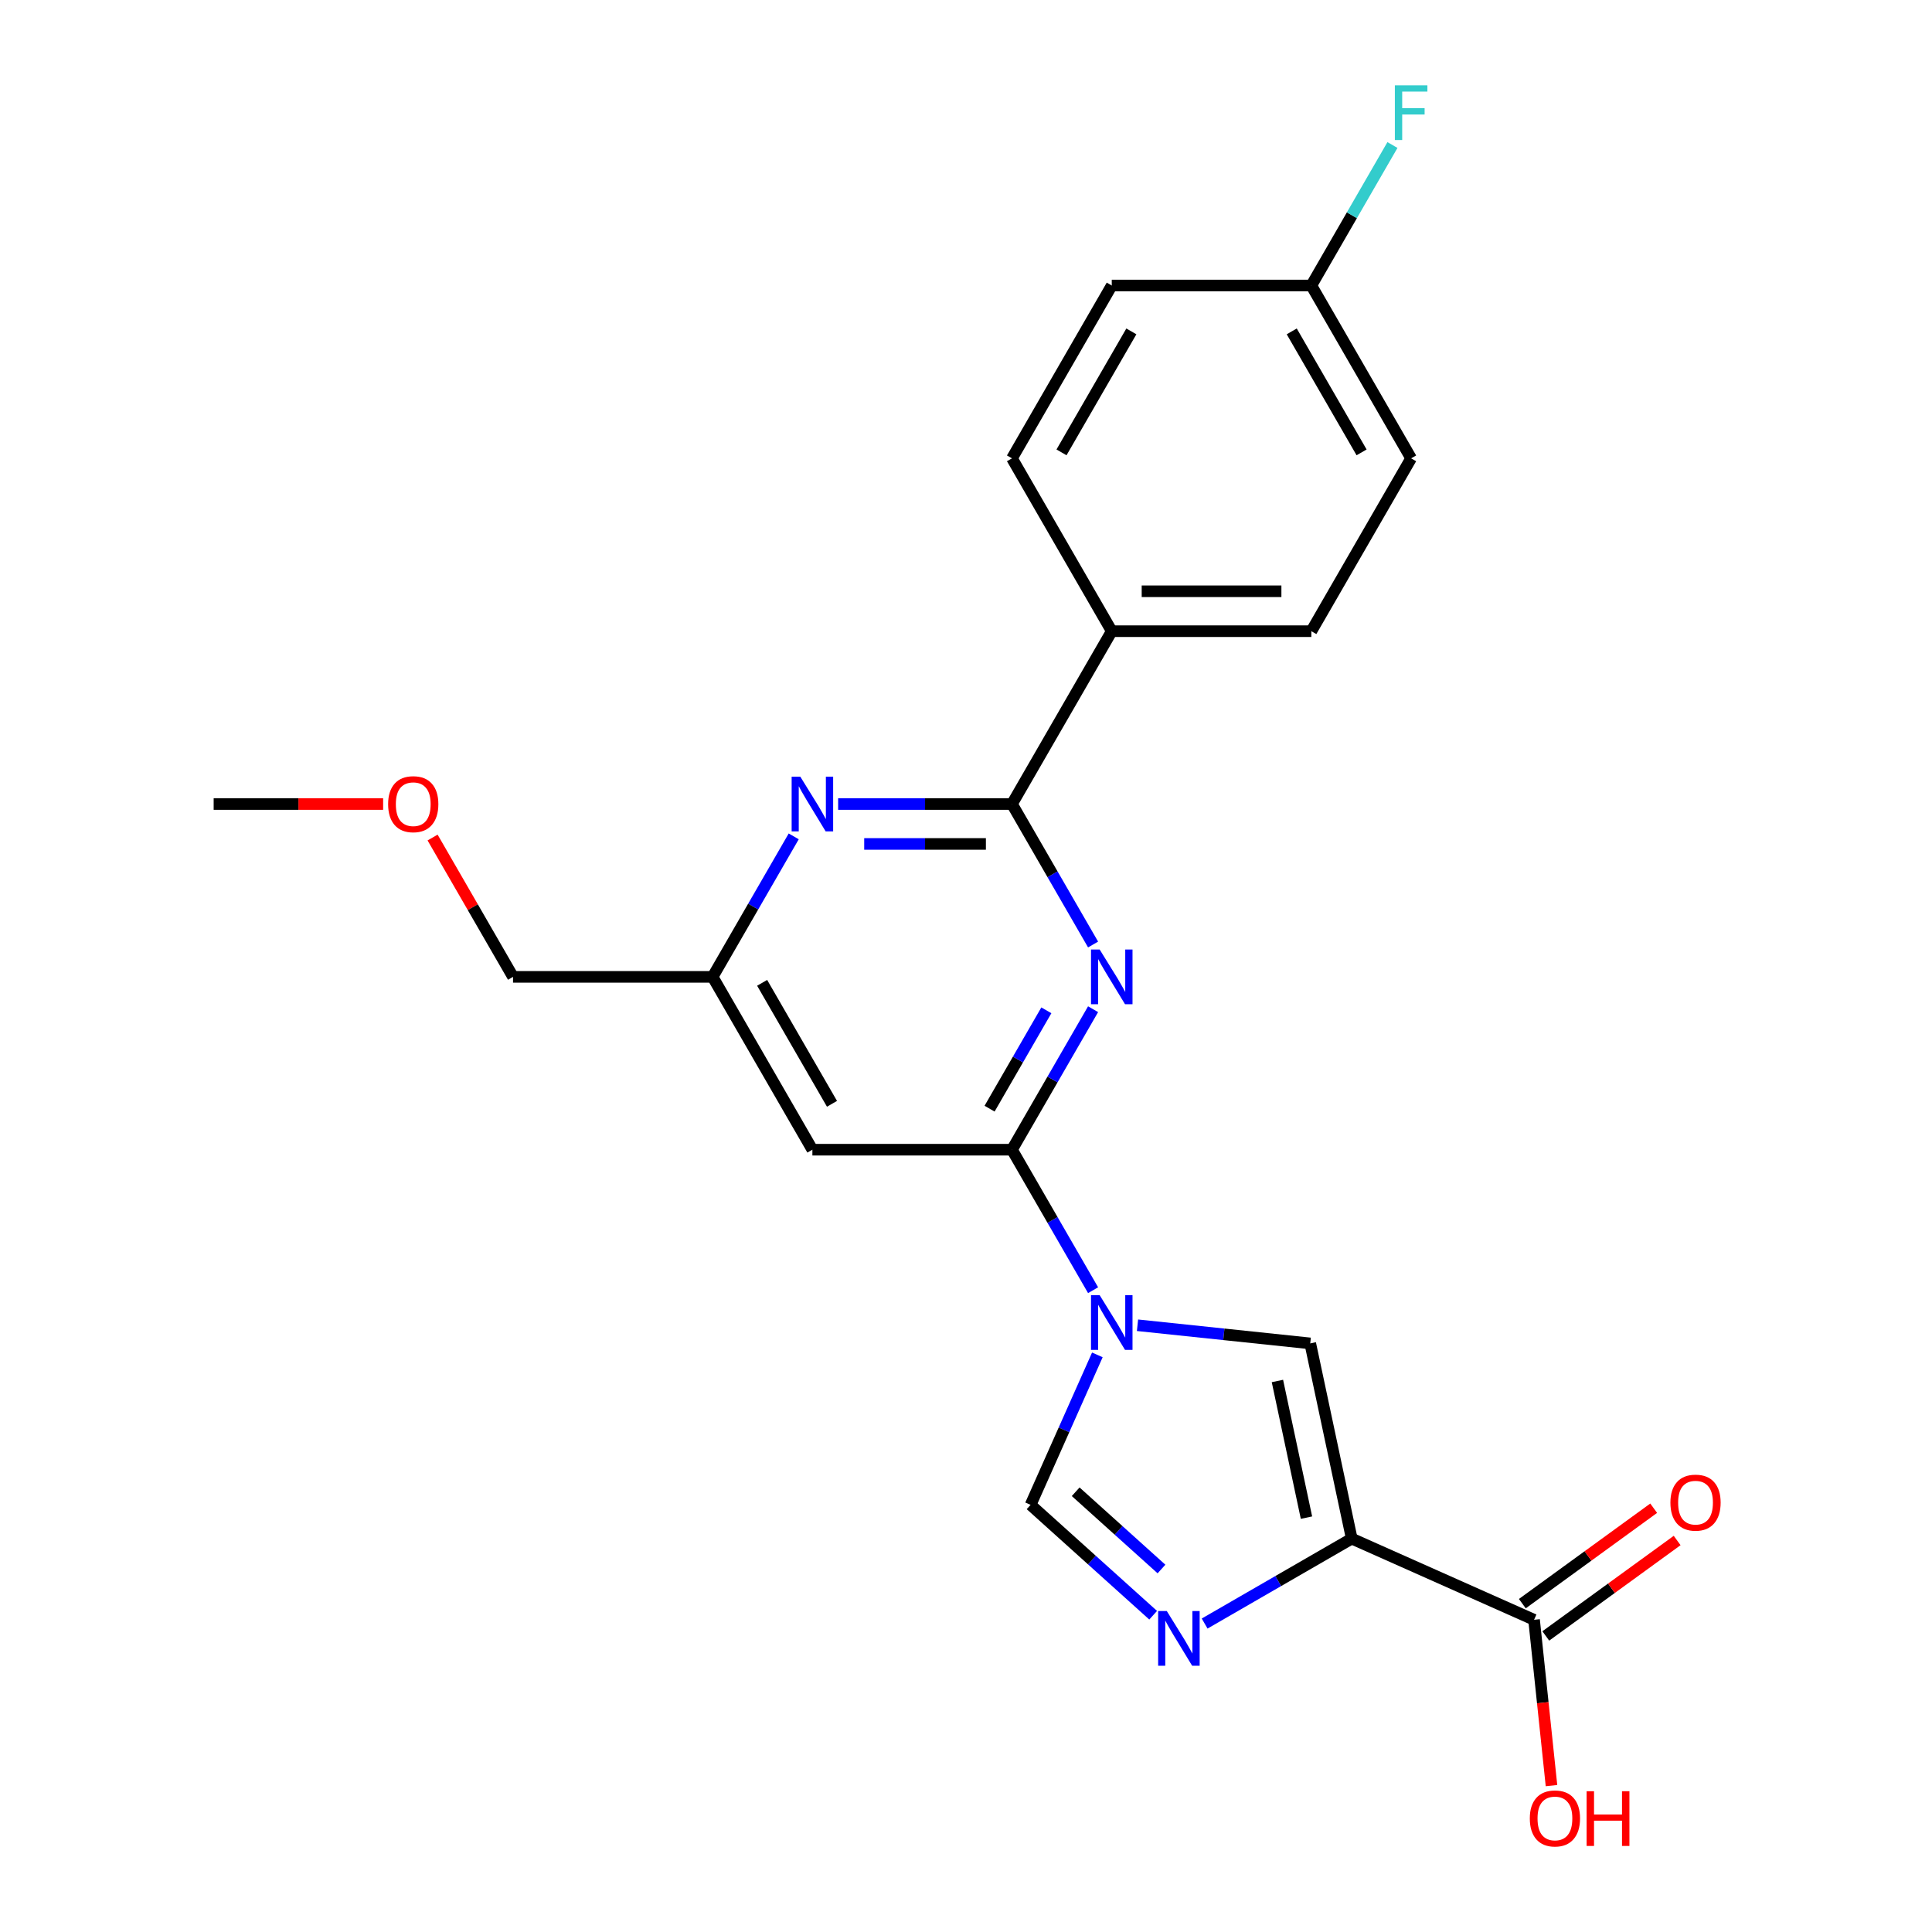 <?xml version='1.0' encoding='iso-8859-1'?>
<svg version='1.1' baseProfile='full'
              xmlns='http://www.w3.org/2000/svg'
                      xmlns:rdkit='http://www.rdkit.org/xml'
                      xmlns:xlink='http://www.w3.org/1999/xlink'
                  xml:space='preserve'
width='1000px' height='1000px' viewBox='0 0 1000 1000'>
<!-- END OF HEADER -->
<rect style='opacity:1.0;fill:#FFFFFF;stroke:none' width='1000' height='1000' x='0' y='0'> </rect>
<path class='bond-1' d='M 565.779,667.803 L 544.787,631.444' style='fill:none;fill-rule:evenodd;stroke:#0000FF;stroke-width:6px;stroke-linecap:butt;stroke-linejoin:miter;stroke-opacity:1' />
<path class='bond-1' d='M 544.787,631.444 L 523.795,595.084' style='fill:none;fill-rule:evenodd;stroke:#000000;stroke-width:6px;stroke-linecap:butt;stroke-linejoin:miter;stroke-opacity:1' />
<path class='bond-5' d='M 588.768,685.946 L 633.474,690.644' style='fill:none;fill-rule:evenodd;stroke:#0000FF;stroke-width:6px;stroke-linecap:butt;stroke-linejoin:miter;stroke-opacity:1' />
<path class='bond-5' d='M 633.474,690.644 L 678.18,695.343' style='fill:none;fill-rule:evenodd;stroke:#000000;stroke-width:6px;stroke-linecap:butt;stroke-linejoin:miter;stroke-opacity:1' />
<path class='bond-6' d='M 567.991,701.288 L 550.71,740.102' style='fill:none;fill-rule:evenodd;stroke:#0000FF;stroke-width:6px;stroke-linecap:butt;stroke-linejoin:miter;stroke-opacity:1' />
<path class='bond-6' d='M 550.71,740.102 L 533.429,778.916' style='fill:none;fill-rule:evenodd;stroke:#000000;stroke-width:6px;stroke-linecap:butt;stroke-linejoin:miter;stroke-opacity:1' />
<path class='bond-0' d='M 699.658,796.387 L 678.18,695.343' style='fill:none;fill-rule:evenodd;stroke:#000000;stroke-width:6px;stroke-linecap:butt;stroke-linejoin:miter;stroke-opacity:1' />
<path class='bond-0' d='M 676.228,785.526 L 661.193,714.795' style='fill:none;fill-rule:evenodd;stroke:#000000;stroke-width:6px;stroke-linecap:butt;stroke-linejoin:miter;stroke-opacity:1' />
<path class='bond-8' d='M 699.658,796.387 L 794.028,838.403' style='fill:none;fill-rule:evenodd;stroke:#000000;stroke-width:6px;stroke-linecap:butt;stroke-linejoin:miter;stroke-opacity:1' />
<path class='bond-23' d='M 699.658,796.387 L 661.589,818.366' style='fill:none;fill-rule:evenodd;stroke:#000000;stroke-width:6px;stroke-linecap:butt;stroke-linejoin:miter;stroke-opacity:1' />
<path class='bond-23' d='M 661.589,818.366 L 623.519,840.346' style='fill:none;fill-rule:evenodd;stroke:#0000FF;stroke-width:6px;stroke-linecap:butt;stroke-linejoin:miter;stroke-opacity:1' />
<path class='bond-2' d='M 523.795,595.084 L 544.787,558.725' style='fill:none;fill-rule:evenodd;stroke:#000000;stroke-width:6px;stroke-linecap:butt;stroke-linejoin:miter;stroke-opacity:1' />
<path class='bond-2' d='M 544.787,558.725 L 565.779,522.365' style='fill:none;fill-rule:evenodd;stroke:#0000FF;stroke-width:6px;stroke-linecap:butt;stroke-linejoin:miter;stroke-opacity:1' />
<path class='bond-2' d='M 512.2,573.846 L 526.895,548.395' style='fill:none;fill-rule:evenodd;stroke:#000000;stroke-width:6px;stroke-linecap:butt;stroke-linejoin:miter;stroke-opacity:1' />
<path class='bond-2' d='M 526.895,548.395 L 541.589,522.943' style='fill:none;fill-rule:evenodd;stroke:#0000FF;stroke-width:6px;stroke-linecap:butt;stroke-linejoin:miter;stroke-opacity:1' />
<path class='bond-9' d='M 523.795,595.084 L 420.494,595.084' style='fill:none;fill-rule:evenodd;stroke:#000000;stroke-width:6px;stroke-linecap:butt;stroke-linejoin:miter;stroke-opacity:1' />
<path class='bond-4' d='M 565.779,488.88 L 544.787,452.521' style='fill:none;fill-rule:evenodd;stroke:#0000FF;stroke-width:6px;stroke-linecap:butt;stroke-linejoin:miter;stroke-opacity:1' />
<path class='bond-4' d='M 544.787,452.521 L 523.795,416.162' style='fill:none;fill-rule:evenodd;stroke:#000000;stroke-width:6px;stroke-linecap:butt;stroke-linejoin:miter;stroke-opacity:1' />
<path class='bond-3' d='M 596.874,836.042 L 565.152,807.479' style='fill:none;fill-rule:evenodd;stroke:#0000FF;stroke-width:6px;stroke-linecap:butt;stroke-linejoin:miter;stroke-opacity:1' />
<path class='bond-3' d='M 565.152,807.479 L 533.429,778.916' style='fill:none;fill-rule:evenodd;stroke:#000000;stroke-width:6px;stroke-linecap:butt;stroke-linejoin:miter;stroke-opacity:1' />
<path class='bond-3' d='M 601.182,812.119 L 578.976,792.125' style='fill:none;fill-rule:evenodd;stroke:#0000FF;stroke-width:6px;stroke-linecap:butt;stroke-linejoin:miter;stroke-opacity:1' />
<path class='bond-3' d='M 578.976,792.125 L 556.77,772.131' style='fill:none;fill-rule:evenodd;stroke:#000000;stroke-width:6px;stroke-linecap:butt;stroke-linejoin:miter;stroke-opacity:1' />
<path class='bond-11' d='M 523.795,416.162 L 575.445,326.701' style='fill:none;fill-rule:evenodd;stroke:#000000;stroke-width:6px;stroke-linecap:butt;stroke-linejoin:miter;stroke-opacity:1' />
<path class='bond-24' d='M 523.795,416.162 L 478.806,416.162' style='fill:none;fill-rule:evenodd;stroke:#000000;stroke-width:6px;stroke-linecap:butt;stroke-linejoin:miter;stroke-opacity:1' />
<path class='bond-24' d='M 478.806,416.162 L 433.817,416.162' style='fill:none;fill-rule:evenodd;stroke:#0000FF;stroke-width:6px;stroke-linecap:butt;stroke-linejoin:miter;stroke-opacity:1' />
<path class='bond-24' d='M 510.298,436.822 L 478.806,436.822' style='fill:none;fill-rule:evenodd;stroke:#000000;stroke-width:6px;stroke-linecap:butt;stroke-linejoin:miter;stroke-opacity:1' />
<path class='bond-24' d='M 478.806,436.822 L 447.313,436.822' style='fill:none;fill-rule:evenodd;stroke:#0000FF;stroke-width:6px;stroke-linecap:butt;stroke-linejoin:miter;stroke-opacity:1' />
<path class='bond-7' d='M 410.828,432.904 L 389.836,469.264' style='fill:none;fill-rule:evenodd;stroke:#0000FF;stroke-width:6px;stroke-linecap:butt;stroke-linejoin:miter;stroke-opacity:1' />
<path class='bond-7' d='M 389.836,469.264 L 368.844,505.623' style='fill:none;fill-rule:evenodd;stroke:#000000;stroke-width:6px;stroke-linecap:butt;stroke-linejoin:miter;stroke-opacity:1' />
<path class='bond-12' d='M 800.1,846.76 L 834.095,822.062' style='fill:none;fill-rule:evenodd;stroke:#000000;stroke-width:6px;stroke-linecap:butt;stroke-linejoin:miter;stroke-opacity:1' />
<path class='bond-12' d='M 834.095,822.062 L 868.09,797.363' style='fill:none;fill-rule:evenodd;stroke:#FF0000;stroke-width:6px;stroke-linecap:butt;stroke-linejoin:miter;stroke-opacity:1' />
<path class='bond-12' d='M 787.956,830.046 L 821.951,805.347' style='fill:none;fill-rule:evenodd;stroke:#000000;stroke-width:6px;stroke-linecap:butt;stroke-linejoin:miter;stroke-opacity:1' />
<path class='bond-12' d='M 821.951,805.347 L 855.946,780.649' style='fill:none;fill-rule:evenodd;stroke:#FF0000;stroke-width:6px;stroke-linecap:butt;stroke-linejoin:miter;stroke-opacity:1' />
<path class='bond-15' d='M 794.028,838.403 L 798.539,881.319' style='fill:none;fill-rule:evenodd;stroke:#000000;stroke-width:6px;stroke-linecap:butt;stroke-linejoin:miter;stroke-opacity:1' />
<path class='bond-15' d='M 798.539,881.319 L 803.049,924.236' style='fill:none;fill-rule:evenodd;stroke:#FF0000;stroke-width:6px;stroke-linecap:butt;stroke-linejoin:miter;stroke-opacity:1' />
<path class='bond-10' d='M 420.494,595.084 L 368.844,505.623' style='fill:none;fill-rule:evenodd;stroke:#000000;stroke-width:6px;stroke-linecap:butt;stroke-linejoin:miter;stroke-opacity:1' />
<path class='bond-10' d='M 430.639,571.335 L 394.483,508.712' style='fill:none;fill-rule:evenodd;stroke:#000000;stroke-width:6px;stroke-linecap:butt;stroke-linejoin:miter;stroke-opacity:1' />
<path class='bond-21' d='M 368.844,505.623 L 265.543,505.623' style='fill:none;fill-rule:evenodd;stroke:#000000;stroke-width:6px;stroke-linecap:butt;stroke-linejoin:miter;stroke-opacity:1' />
<path class='bond-13' d='M 575.445,326.701 L 678.746,326.701' style='fill:none;fill-rule:evenodd;stroke:#000000;stroke-width:6px;stroke-linecap:butt;stroke-linejoin:miter;stroke-opacity:1' />
<path class='bond-13' d='M 590.941,306.04 L 663.251,306.04' style='fill:none;fill-rule:evenodd;stroke:#000000;stroke-width:6px;stroke-linecap:butt;stroke-linejoin:miter;stroke-opacity:1' />
<path class='bond-14' d='M 575.445,326.701 L 523.795,237.239' style='fill:none;fill-rule:evenodd;stroke:#000000;stroke-width:6px;stroke-linecap:butt;stroke-linejoin:miter;stroke-opacity:1' />
<path class='bond-17' d='M 678.746,326.701 L 730.397,237.239' style='fill:none;fill-rule:evenodd;stroke:#000000;stroke-width:6px;stroke-linecap:butt;stroke-linejoin:miter;stroke-opacity:1' />
<path class='bond-18' d='M 523.795,237.239 L 575.445,147.778' style='fill:none;fill-rule:evenodd;stroke:#000000;stroke-width:6px;stroke-linecap:butt;stroke-linejoin:miter;stroke-opacity:1' />
<path class='bond-18' d='M 549.435,234.15 L 585.59,171.527' style='fill:none;fill-rule:evenodd;stroke:#000000;stroke-width:6px;stroke-linecap:butt;stroke-linejoin:miter;stroke-opacity:1' />
<path class='bond-16' d='M 678.746,147.778 L 575.445,147.778' style='fill:none;fill-rule:evenodd;stroke:#000000;stroke-width:6px;stroke-linecap:butt;stroke-linejoin:miter;stroke-opacity:1' />
<path class='bond-19' d='M 678.746,147.778 L 699.738,111.419' style='fill:none;fill-rule:evenodd;stroke:#000000;stroke-width:6px;stroke-linecap:butt;stroke-linejoin:miter;stroke-opacity:1' />
<path class='bond-19' d='M 699.738,111.419 L 720.73,75.059' style='fill:none;fill-rule:evenodd;stroke:#33CCCC;stroke-width:6px;stroke-linecap:butt;stroke-linejoin:miter;stroke-opacity:1' />
<path class='bond-25' d='M 678.746,147.778 L 730.397,237.239' style='fill:none;fill-rule:evenodd;stroke:#000000;stroke-width:6px;stroke-linecap:butt;stroke-linejoin:miter;stroke-opacity:1' />
<path class='bond-25' d='M 668.602,171.527 L 704.757,234.15' style='fill:none;fill-rule:evenodd;stroke:#000000;stroke-width:6px;stroke-linecap:butt;stroke-linejoin:miter;stroke-opacity:1' />
<path class='bond-20' d='M 223.905,433.504 L 244.724,469.564' style='fill:none;fill-rule:evenodd;stroke:#FF0000;stroke-width:6px;stroke-linecap:butt;stroke-linejoin:miter;stroke-opacity:1' />
<path class='bond-20' d='M 244.724,469.564 L 265.543,505.623' style='fill:none;fill-rule:evenodd;stroke:#000000;stroke-width:6px;stroke-linecap:butt;stroke-linejoin:miter;stroke-opacity:1' />
<path class='bond-22' d='M 198.31,416.162 L 154.45,416.162' style='fill:none;fill-rule:evenodd;stroke:#FF0000;stroke-width:6px;stroke-linecap:butt;stroke-linejoin:miter;stroke-opacity:1' />
<path class='bond-22' d='M 154.45,416.162 L 110.591,416.162' style='fill:none;fill-rule:evenodd;stroke:#000000;stroke-width:6px;stroke-linecap:butt;stroke-linejoin:miter;stroke-opacity:1' />
<path  class='atom-0' d='M 569.185 670.385
L 578.465 685.385
Q 579.385 686.865, 580.865 689.545
Q 582.345 692.225, 582.425 692.385
L 582.425 670.385
L 586.185 670.385
L 586.185 698.705
L 582.305 698.705
L 572.345 682.305
Q 571.185 680.385, 569.945 678.185
Q 568.745 675.985, 568.385 675.305
L 568.385 698.705
L 564.705 698.705
L 564.705 670.385
L 569.185 670.385
' fill='#0000FF'/>
<path  class='atom-3' d='M 569.185 491.463
L 578.465 506.463
Q 579.385 507.943, 580.865 510.623
Q 582.345 513.303, 582.425 513.463
L 582.425 491.463
L 586.185 491.463
L 586.185 519.783
L 582.305 519.783
L 572.345 503.383
Q 571.185 501.463, 569.945 499.263
Q 568.745 497.063, 568.385 496.383
L 568.385 519.783
L 564.705 519.783
L 564.705 491.463
L 569.185 491.463
' fill='#0000FF'/>
<path  class='atom-4' d='M 603.937 833.877
L 613.217 848.877
Q 614.137 850.357, 615.617 853.037
Q 617.097 855.717, 617.177 855.877
L 617.177 833.877
L 620.937 833.877
L 620.937 862.197
L 617.057 862.197
L 607.097 845.797
Q 605.937 843.877, 604.697 841.677
Q 603.497 839.477, 603.137 838.797
L 603.137 862.197
L 599.457 862.197
L 599.457 833.877
L 603.937 833.877
' fill='#0000FF'/>
<path  class='atom-8' d='M 414.234 402.002
L 423.514 417.002
Q 424.434 418.482, 425.914 421.162
Q 427.394 423.842, 427.474 424.002
L 427.474 402.002
L 431.234 402.002
L 431.234 430.322
L 427.354 430.322
L 417.394 413.922
Q 416.234 412.002, 414.994 409.802
Q 413.794 407.602, 413.434 406.922
L 413.434 430.322
L 409.754 430.322
L 409.754 402.002
L 414.234 402.002
' fill='#0000FF'/>
<path  class='atom-13' d='M 864.6 777.764
Q 864.6 770.964, 867.96 767.164
Q 871.32 763.364, 877.6 763.364
Q 883.88 763.364, 887.24 767.164
Q 890.6 770.964, 890.6 777.764
Q 890.6 784.644, 887.2 788.564
Q 883.8 792.444, 877.6 792.444
Q 871.36 792.444, 867.96 788.564
Q 864.6 784.684, 864.6 777.764
M 877.6 789.244
Q 881.92 789.244, 884.24 786.364
Q 886.6 783.444, 886.6 777.764
Q 886.6 772.204, 884.24 769.404
Q 881.92 766.564, 877.6 766.564
Q 873.28 766.564, 870.92 769.364
Q 868.6 772.164, 868.6 777.764
Q 868.6 783.484, 870.92 786.364
Q 873.28 789.244, 877.6 789.244
' fill='#FF0000'/>
<path  class='atom-16' d='M 791.826 941.218
Q 791.826 934.418, 795.186 930.618
Q 798.546 926.818, 804.826 926.818
Q 811.106 926.818, 814.466 930.618
Q 817.826 934.418, 817.826 941.218
Q 817.826 948.098, 814.426 952.018
Q 811.026 955.898, 804.826 955.898
Q 798.586 955.898, 795.186 952.018
Q 791.826 948.138, 791.826 941.218
M 804.826 952.698
Q 809.146 952.698, 811.466 949.818
Q 813.826 946.898, 813.826 941.218
Q 813.826 935.658, 811.466 932.858
Q 809.146 930.018, 804.826 930.018
Q 800.506 930.018, 798.146 932.818
Q 795.826 935.618, 795.826 941.218
Q 795.826 946.938, 798.146 949.818
Q 800.506 952.698, 804.826 952.698
' fill='#FF0000'/>
<path  class='atom-16' d='M 821.226 927.138
L 825.066 927.138
L 825.066 939.178
L 839.546 939.178
L 839.546 927.138
L 843.386 927.138
L 843.386 955.458
L 839.546 955.458
L 839.546 942.378
L 825.066 942.378
L 825.066 955.458
L 821.226 955.458
L 821.226 927.138
' fill='#FF0000'/>
<path  class='atom-20' d='M 721.977 44.157
L 738.817 44.157
L 738.817 47.397
L 725.777 47.397
L 725.777 55.997
L 737.377 55.997
L 737.377 59.277
L 725.777 59.277
L 725.777 72.477
L 721.977 72.477
L 721.977 44.157
' fill='#33CCCC'/>
<path  class='atom-21' d='M 200.892 416.242
Q 200.892 409.442, 204.252 405.642
Q 207.612 401.842, 213.892 401.842
Q 220.172 401.842, 223.532 405.642
Q 226.892 409.442, 226.892 416.242
Q 226.892 423.122, 223.492 427.042
Q 220.092 430.922, 213.892 430.922
Q 207.652 430.922, 204.252 427.042
Q 200.892 423.162, 200.892 416.242
M 213.892 427.722
Q 218.212 427.722, 220.532 424.842
Q 222.892 421.922, 222.892 416.242
Q 222.892 410.682, 220.532 407.882
Q 218.212 405.042, 213.892 405.042
Q 209.572 405.042, 207.212 407.842
Q 204.892 410.642, 204.892 416.242
Q 204.892 421.962, 207.212 424.842
Q 209.572 427.722, 213.892 427.722
' fill='#FF0000'/>
</svg>
